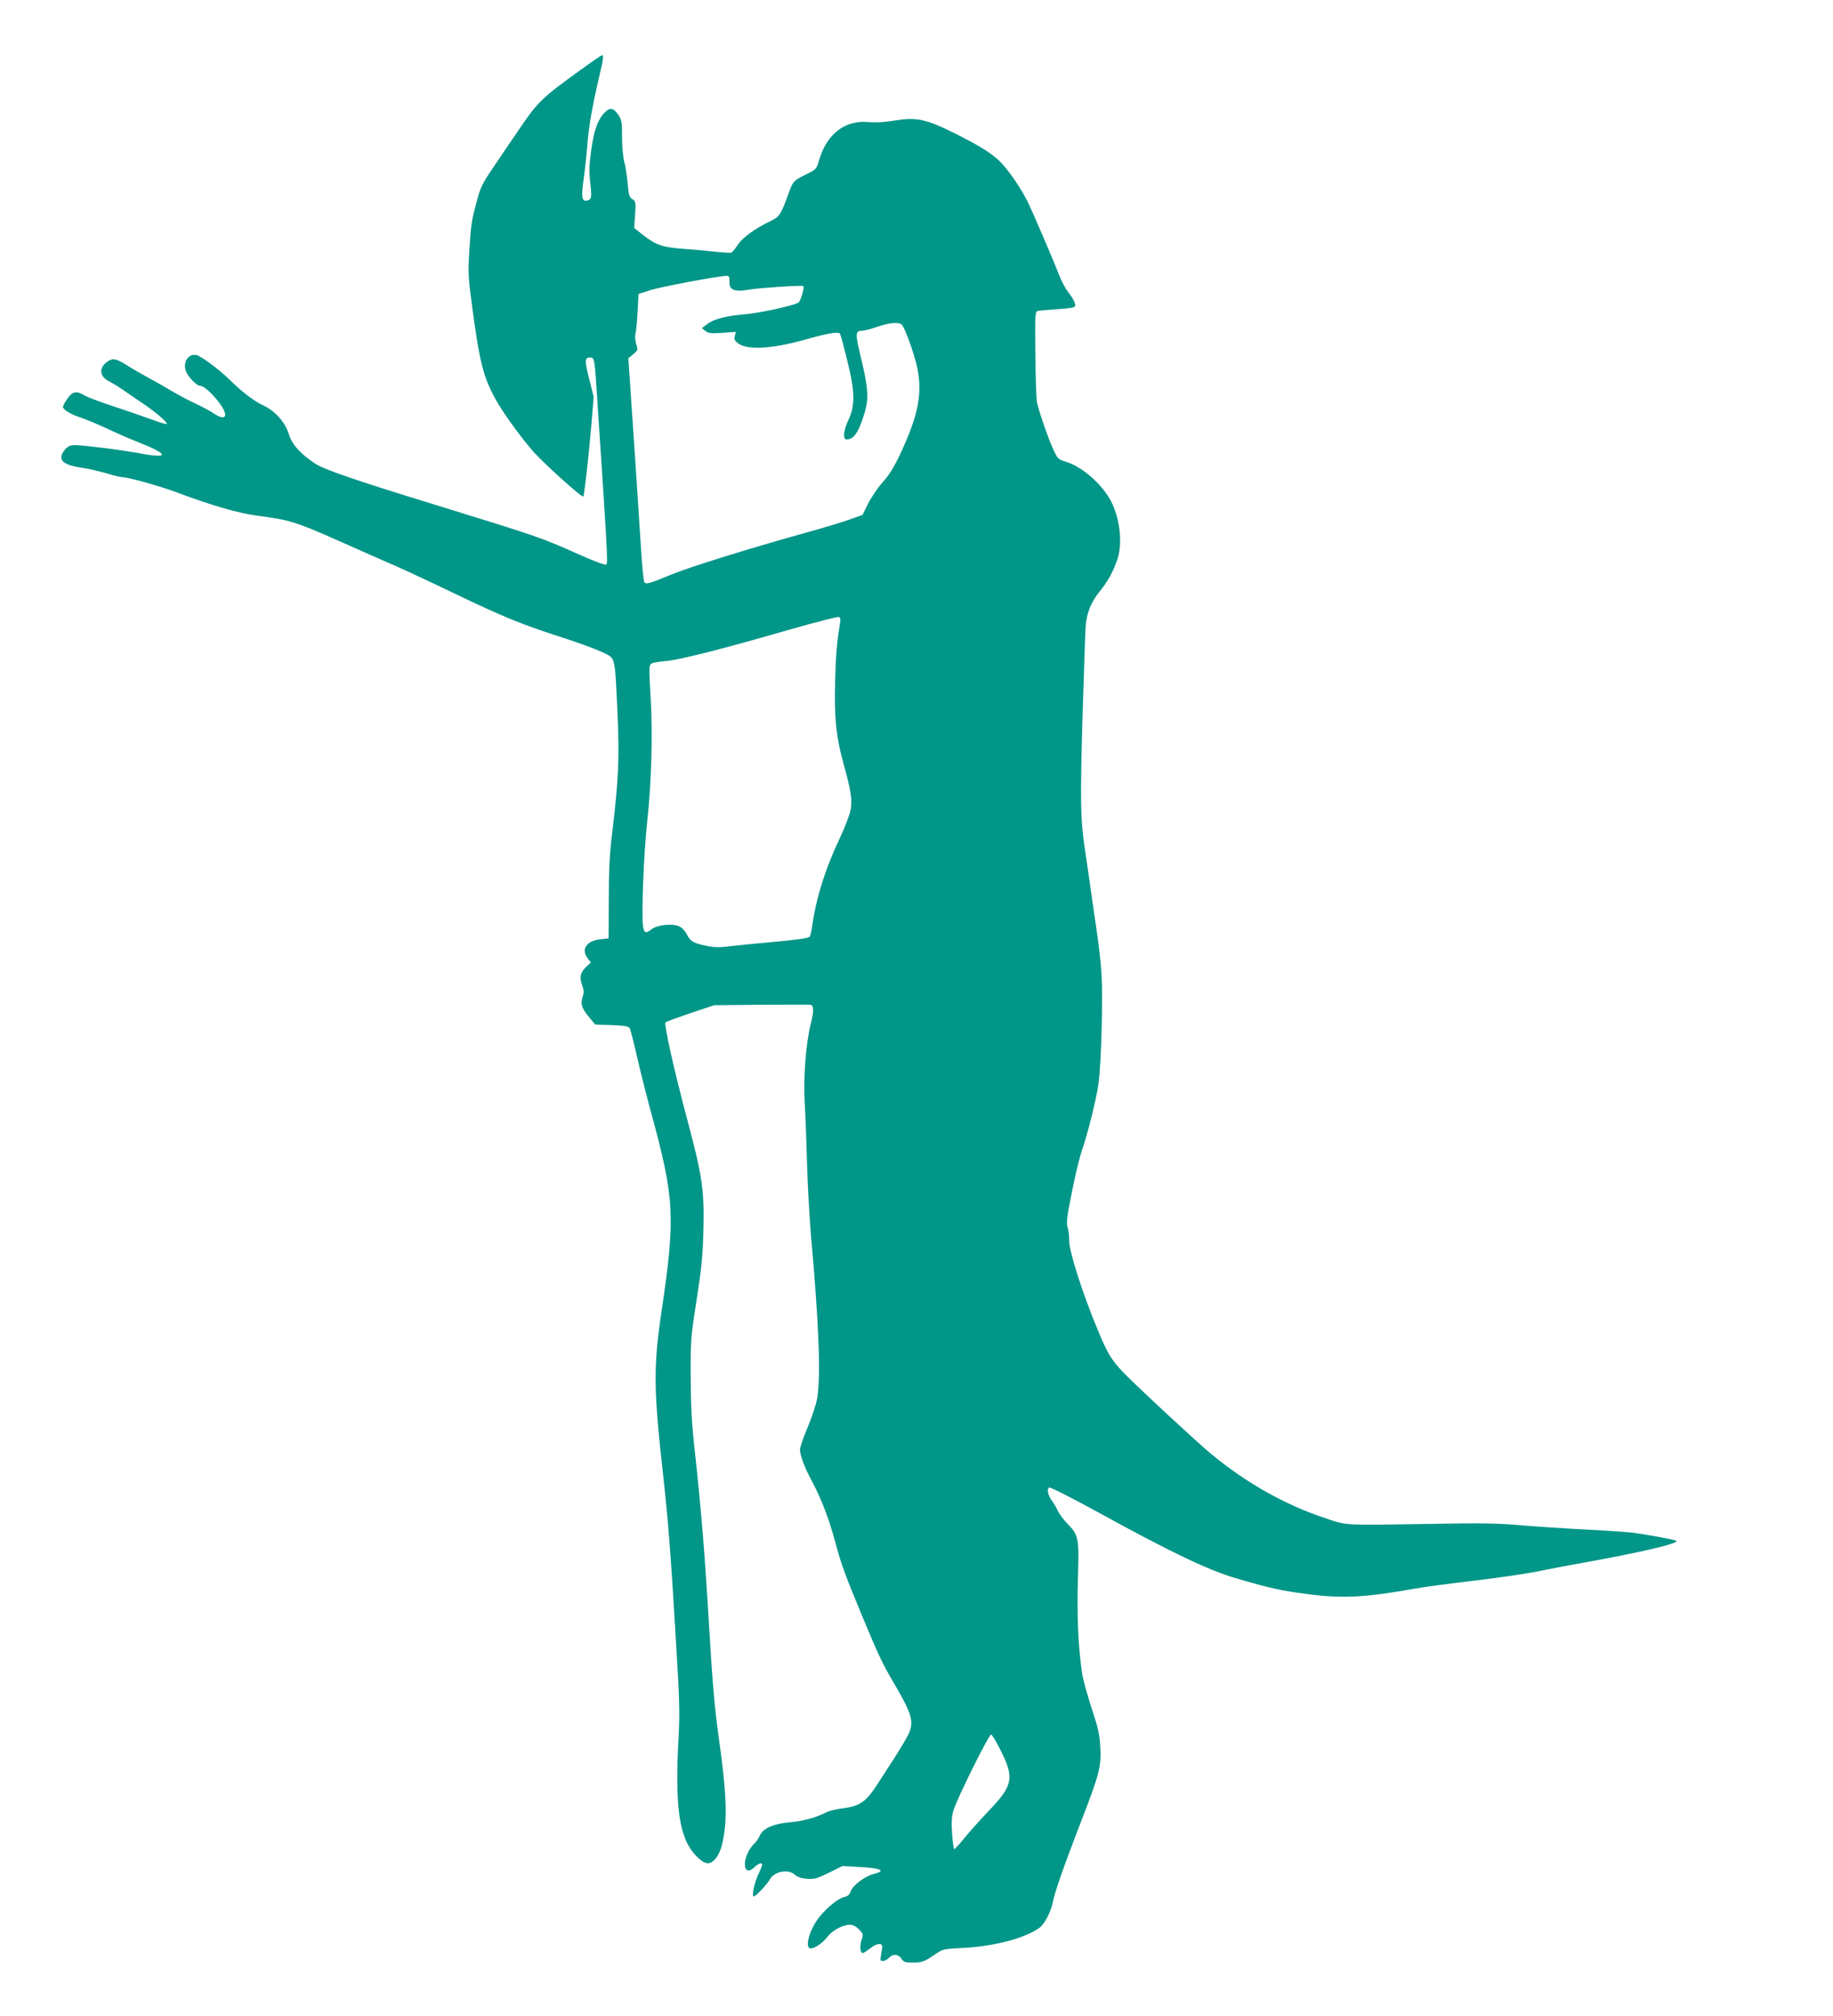 <?xml version="1.0" standalone="no"?>
<!DOCTYPE svg PUBLIC "-//W3C//DTD SVG 20010904//EN"
 "http://www.w3.org/TR/2001/REC-SVG-20010904/DTD/svg10.dtd">
<svg version="1.0" xmlns="http://www.w3.org/2000/svg"
 width="1164pt" height="1280pt" viewBox="0 0 1164 1280"
 preserveAspectRatio="xMidYMid meet">
<g transform="translate(0,1280) scale(0.1,-0.1)"
fill="#009688" stroke="none">
<path d="M3695 12362 c-258 -186 -280 -207 -408 -397 -49 -71 -121 -178 -161
-237 -62 -92 -76 -119 -98 -205 -34 -126 -37 -143 -48 -320 -8 -132 -6 -168
16 -333 49 -369 72 -461 151 -605 46 -83 150 -228 236 -328 61 -71 314 -300
321 -289 7 12 34 252 51 450 l15 183 -25 99 c-33 128 -33 150 0 150 31 0 30 7
49 -285 61 -917 67 -1018 57 -1028 -7 -7 -63 14 -168 60 -251 112 -251 112
-958 330 -459 141 -669 213 -723 249 -94 62 -148 122 -168 188 -24 77 -86 146
-162 182 -59 27 -134 85 -212 161 -69 68 -182 152 -213 159 -51 11 -88 -46
-66 -103 14 -37 68 -93 91 -93 39 0 158 -137 158 -182 0 -26 -29 -23 -74 8
-21 14 -70 41 -109 59 -40 18 -108 54 -152 80 -44 26 -114 66 -155 88 -41 22
-102 57 -136 79 -67 42 -88 46 -122 22 -56 -39 -51 -94 11 -125 22 -12 61 -35
86 -53 25 -18 82 -56 126 -86 79 -53 155 -117 155 -132 0 -4 -44 9 -98 29 -53
19 -164 58 -247 85 -82 27 -164 58 -181 69 -41 25 -66 24 -91 -3 -20 -22 -43
-61 -43 -72 0 -17 52 -48 109 -66 36 -12 111 -43 166 -69 55 -26 144 -65 197
-86 195 -76 208 -108 32 -76 -128 24 -360 53 -423 55 -35 0 -47 -5 -67 -27
-54 -63 -21 -99 108 -117 40 -6 110 -22 154 -35 45 -14 92 -25 105 -25 36 -1
230 -55 333 -93 235 -88 401 -136 526 -152 194 -25 238 -38 500 -154 135 -60
299 -133 365 -161 66 -29 240 -110 387 -181 309 -148 422 -194 683 -278 105
-34 219 -76 255 -94 79 -39 74 -16 91 -377 13 -290 8 -421 -33 -765 -17 -136
-22 -240 -22 -426 l-1 -247 -48 -5 c-90 -8 -129 -62 -87 -119 l22 -29 -26 -24
c-40 -37 -48 -67 -30 -117 13 -36 13 -49 3 -81 -14 -43 -4 -72 52 -137 l29
-35 105 -3 c85 -4 107 -8 114 -21 5 -9 28 -97 50 -196 23 -99 62 -252 86 -340
149 -545 155 -661 66 -1260 -52 -353 -51 -492 9 -1030 33 -297 50 -510 84
-1090 21 -337 23 -438 16 -570 -26 -459 2 -655 110 -767 52 -54 84 -61 118
-25 32 34 50 85 63 183 16 122 7 279 -35 579 -27 191 -41 352 -61 685 -28 480
-51 761 -91 1130 -22 194 -27 296 -28 490 -1 237 1 253 38 490 32 205 39 278
43 445 6 246 -7 338 -101 690 -86 322 -151 614 -140 624 5 5 77 31 159 59
l150 50 300 3 c165 1 305 1 311 0 22 -2 23 -43 3 -119 -31 -123 -48 -336 -39
-502 5 -80 11 -253 15 -385 3 -132 15 -339 25 -460 51 -569 63 -894 39 -1034
-6 -36 -33 -118 -60 -182 -27 -65 -49 -128 -49 -141 0 -37 28 -113 76 -202 62
-117 109 -241 149 -390 39 -144 57 -193 169 -464 109 -261 127 -300 217 -453
98 -169 113 -220 81 -293 -12 -27 -52 -94 -88 -150 -36 -55 -89 -137 -117
-181 -68 -104 -108 -132 -210 -145 -42 -5 -91 -17 -109 -26 -65 -33 -146 -56
-229 -63 -107 -9 -175 -40 -194 -85 -7 -17 -23 -40 -35 -51 -32 -29 -60 -89
-60 -129 0 -46 25 -55 60 -21 26 25 50 33 50 16 0 -5 -11 -33 -25 -62 -27 -61
-43 -139 -28 -139 13 0 86 79 102 108 27 51 118 68 158 30 16 -15 40 -23 76
-26 48 -4 64 1 140 38 l87 43 102 -6 c144 -7 179 -24 95 -45 -55 -14 -132 -72
-145 -110 -7 -20 -19 -31 -38 -35 -40 -8 -115 -69 -164 -132 -61 -78 -92 -195
-52 -195 27 0 77 35 107 74 30 40 97 76 141 76 20 0 40 -10 59 -30 27 -28 28
-31 16 -68 -13 -38 -8 -82 8 -82 5 0 25 14 47 30 43 35 81 37 76 5 -1 -11 -5
-35 -8 -52 -6 -28 -4 -33 13 -33 11 0 28 9 38 20 25 27 59 25 79 -5 14 -22 24
-25 74 -25 59 0 71 5 146 56 42 29 51 31 173 37 197 10 391 61 484 128 31 22
72 100 84 160 13 67 70 229 172 494 126 324 137 368 130 495 -4 78 -14 121
-55 245 -27 83 -55 182 -60 220 -25 159 -34 373 -27 601 8 264 5 277 -70 354
-24 25 -50 61 -59 80 -8 19 -24 46 -35 60 -26 34 -35 79 -18 86 8 3 155 -72
328 -167 446 -245 681 -357 854 -408 222 -65 290 -80 460 -102 218 -29 369
-21 685 36 47 9 216 31 375 50 160 19 342 46 407 60 64 13 194 38 290 55 342
61 600 121 584 137 -8 8 -195 42 -286 53 -47 5 -184 14 -305 20 -121 6 -299
18 -395 26 -143 13 -248 15 -575 9 -559 -9 -530 -11 -665 35 -259 85 -508 226
-730 410 -86 71 -443 402 -540 500 -90 91 -113 128 -179 286 -95 228 -181 496
-181 564 0 32 -5 71 -10 85 -7 20 -6 50 4 109 30 164 66 323 86 381 36 102 89
315 105 420 9 59 18 211 21 375 7 285 2 366 -36 630 -11 74 -30 203 -41 285
-12 83 -25 175 -30 205 -28 189 -30 297 -15 830 9 294 18 558 20 585 8 87 34
151 87 217 56 70 87 126 115 208 34 103 15 265 -43 372 -58 107 -180 213 -280
245 -55 17 -57 19 -88 88 -30 66 -85 224 -100 290 -4 17 -9 152 -10 302 -3
240 -2 272 12 278 9 3 66 8 126 12 74 4 110 10 114 19 5 15 -10 46 -47 94 -15
19 -40 67 -55 105 -38 99 -172 410 -202 470 -41 80 -110 182 -160 236 -55 59
-130 107 -289 187 -195 97 -250 109 -390 87 -65 -11 -122 -14 -166 -10 -151
15 -268 -74 -317 -243 -16 -55 -19 -58 -78 -87 -79 -39 -87 -46 -108 -103 -57
-157 -63 -167 -123 -196 -100 -48 -176 -104 -207 -150 -16 -25 -35 -47 -41
-50 -6 -2 -45 0 -85 4 -41 5 -133 14 -206 19 -149 11 -187 24 -272 91 l-54 43
6 84 c5 79 4 85 -18 99 -19 12 -23 27 -29 97 -4 46 -13 107 -21 137 -9 31 -15
100 -15 160 0 96 -2 109 -25 143 -31 44 -52 47 -88 10 -42 -45 -66 -113 -83
-239 -13 -95 -14 -136 -6 -203 11 -94 9 -107 -19 -114 -34 -9 -39 21 -23 134
8 57 19 158 24 224 10 121 32 244 76 433 26 111 28 132 17 131 -5 0 -62 -39
-128 -87z m936 -1324 c0 -7 2 -26 2 -42 3 -39 40 -50 122 -35 61 11 335 29
346 23 10 -6 -17 -98 -32 -106 -36 -20 -254 -67 -334 -73 -119 -9 -201 -30
-243 -62 l-35 -26 22 -18 c19 -15 34 -17 108 -12 l86 6 -7 -26 c-5 -20 -1 -30
20 -46 57 -45 213 -37 424 22 148 42 215 53 224 38 4 -5 25 -83 47 -173 49
-197 50 -284 5 -378 -30 -63 -35 -120 -10 -120 46 0 77 45 114 168 28 92 24
156 -23 352 -37 152 -36 170 7 170 13 0 56 11 96 25 81 28 142 32 158 12 22
-26 81 -194 98 -277 32 -162 4 -301 -110 -544 -40 -84 -72 -136 -112 -179 -30
-34 -71 -94 -91 -134 l-36 -72 -81 -29 c-44 -16 -173 -55 -286 -86 -355 -99
-731 -216 -845 -263 -142 -59 -162 -64 -173 -50 -5 7 -15 100 -21 207 -12 191
-51 784 -71 1070 l-10 145 31 26 c30 25 31 27 20 62 -8 22 -10 50 -5 70 4 17
10 81 13 142 l6 109 75 24 c62 20 422 88 483 91 9 1 17 -5 18 -11z m704 -2192
c-20 -117 -27 -195 -32 -376 -6 -227 7 -352 53 -516 48 -176 57 -230 46 -294
-6 -33 -36 -111 -67 -177 -94 -197 -154 -388 -179 -573 -4 -25 -10 -51 -14
-57 -5 -9 -83 -20 -228 -33 -120 -11 -252 -24 -292 -29 -53 -7 -90 -6 -137 4
-84 18 -101 28 -124 74 -12 23 -32 43 -51 51 -43 18 -134 8 -170 -18 -40 -30
-48 -28 -56 14 -12 63 4 471 26 669 27 247 36 560 21 800 -10 167 -10 191 4
201 8 6 50 14 92 17 87 7 352 74 792 201 162 46 301 82 308 79 9 -4 12 -16 8
-37z m1018 -7157 c89 -174 80 -224 -67 -378 -56 -58 -127 -139 -160 -178 -32
-40 -62 -73 -66 -73 -4 0 -10 44 -14 98 -5 74 -3 109 9 149 23 76 226 484 239
481 6 -2 33 -46 59 -99z"/>
</g>
</svg>
